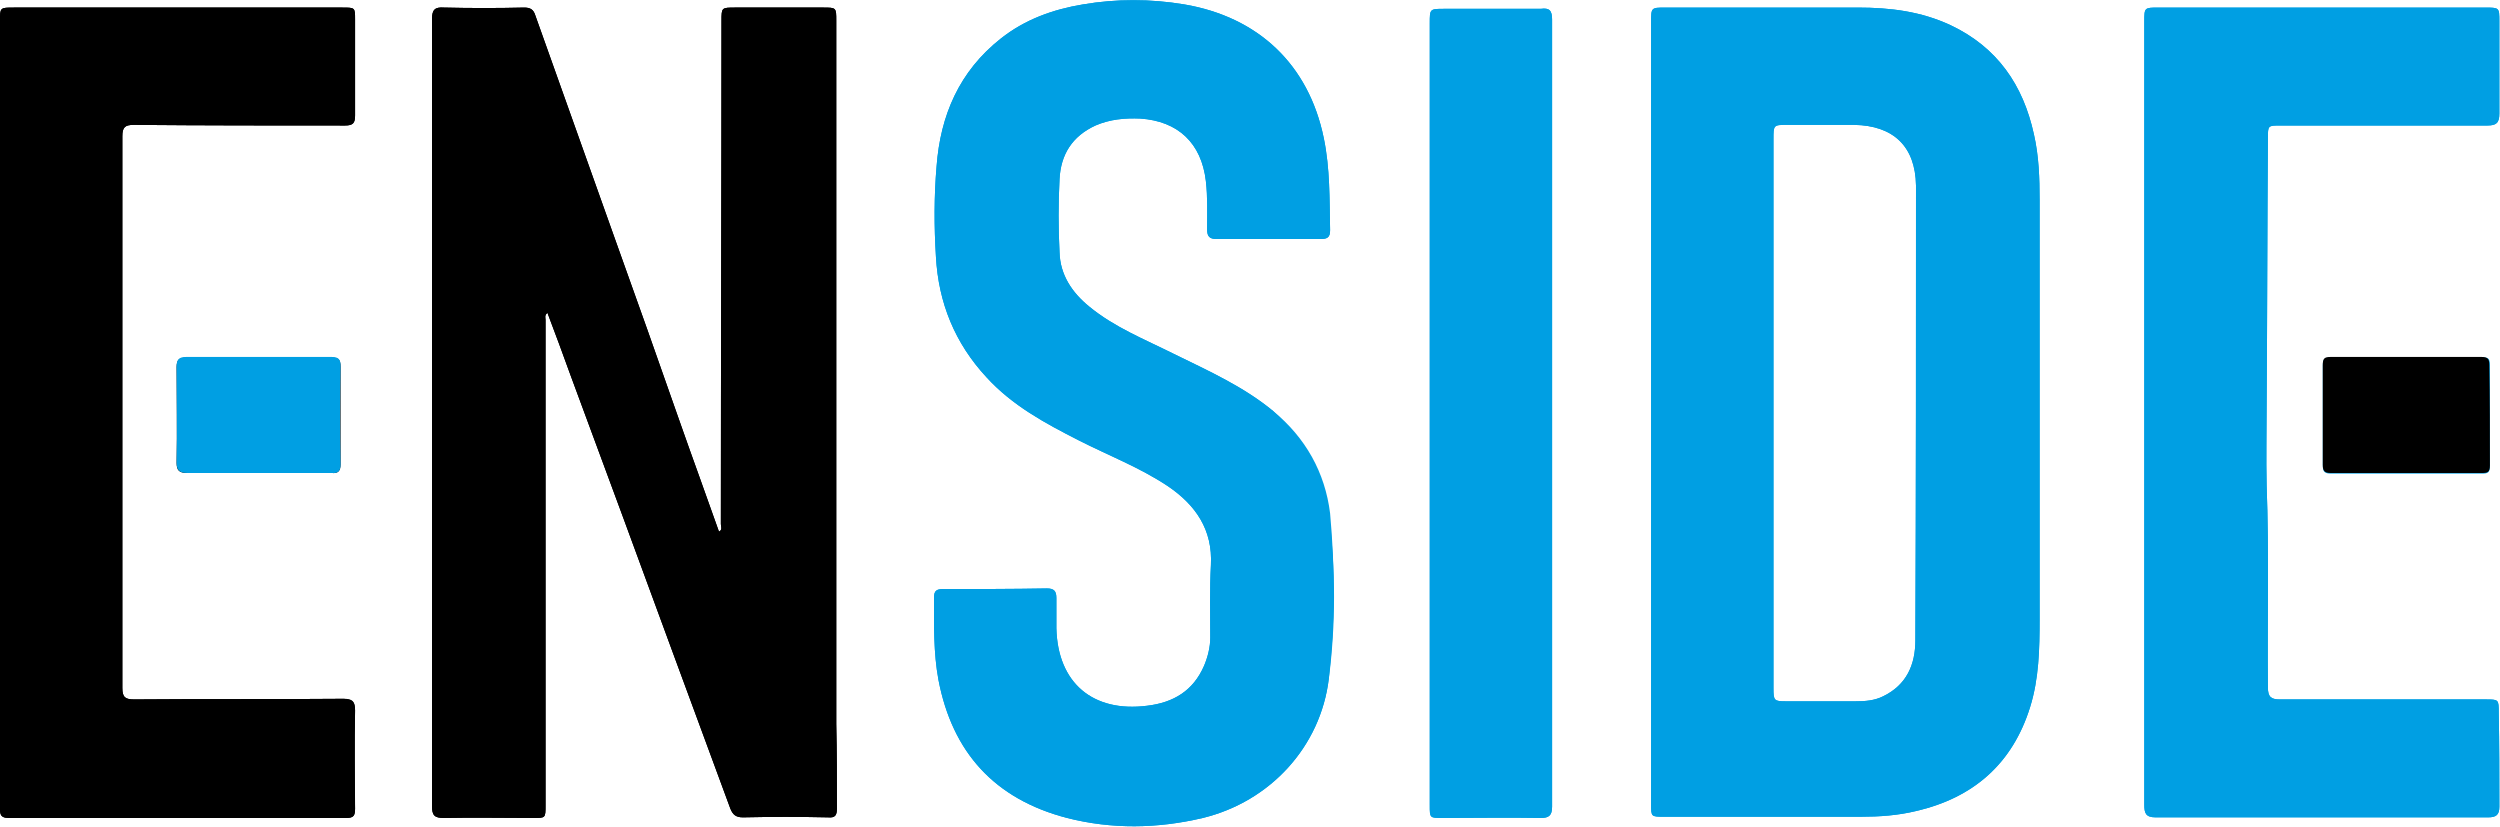 <?xml version="1.0" encoding="utf-8"?>
<!-- Generator: Adobe Illustrator 28.3.0, SVG Export Plug-In . SVG Version: 6.00 Build 0)  -->
<svg version="1.1" id="레이어_1" xmlns="http://www.w3.org/2000/svg" xmlns:xlink="http://www.w3.org/1999/xlink" x="0px"
	 y="0px" viewBox="0 0 396.4 131.1" style="enable-background:new 0 0 396.4 131.1;" xml:space="preserve">
<style type="text/css">
	.st0{fill:#009FE3;}
</style>
<g>
	<g>
		<path d="M28,73.4c0.1-5.1,0-10.2,0-15.2c0-1.1,0.4-1.5,1.5-1.5c7.7,0,15.4,0,23.1,0c1.1,0,1.4,0.4,1.4,1.4c0,5.2,0,10.4,0,15.5
			c0,1-0.3,1.5-1.4,1.4c-3.9,0-7.8,0-11.6,0c-3.8,0-7.5,0-11.3,0C28.4,75,28,74.6,28,73.4z"/>
		<path d="M56.3,112.7c-0.1,5.2-0.1,10.4,0,15.5c0,1.1-0.2,1.5-1.4,1.5c-17.8,0-35.7,0-53.5,0c-1.5,0-1.4-0.8-1.4-1.8
			c0-20.8,0-41.6,0-62.5V3.3c0-2.1,0-2.1,2.2-2.1c17.4,0,34.8,0,52.1,0c2,0,2,0,2,1.9c0,5.1,0,10.2,0,15.2c0,1.2-0.3,1.6-1.6,1.6
			c-11.2,0-22.4,0-33.5-0.1c-1.4,0-1.8,0.4-1.8,1.8c0,29.2,0,58.3,0,87.5c0,1.5,0.5,1.8,1.9,1.8c11.1-0.1,22.2,0,33.2-0.1
			C55.9,110.9,56.3,111.3,56.3,112.7z"/>
		<path d="M132.7,128.2c0,1.1-0.3,1.5-1.4,1.4c-4.5-0.1-9-0.1-13.5,0c-1.1,0-1.6-0.4-2-1.4c-3-8.1-6-16.3-9-24.4
			C101.4,89.1,96,74.4,90.5,59.6c-1.2-3.3-2.4-6.6-3.7-10c-0.5,0.4-0.3,0.8-0.3,1.1c0,25.7,0,51.3,0,77c0,2,0,2-1.9,2
			c-4.7,0-9.5-0.1-14.2,0c-1.5,0-1.9-0.4-1.9-1.9c0-30.1,0-60.3,0-90.4c0-11.5,0-22.9,0-34.4c0-1.5,0.5-1.9,1.9-1.8
			c4.2,0.1,8.5,0.1,12.7,0c1,0,1.5,0.3,1.8,1.3c4.1,11.6,8.3,23.2,12.4,34.8c3.6,10,7.1,19.9,10.6,29.9c2,5.7,4.1,11.4,6.1,17.1
			c0.6-0.3,0.3-0.8,0.3-1.2c0-26.6,0.1-53.2,0.1-79.8c0-2.1,0-2.1,2.2-2.1h13.9c2.1,0,2.1,0,2.1,2.1v111.5
			C132.7,119.3,132.7,123.7,132.7,128.2z"/>
		<g>
			<path class="st0" d="M210.7,81.6c1.1,8.7,1.1,17.4,0,26c-1.3,10.8-9.3,19.5-20,22.1c-7.2,1.7-14.4,1.8-21.5,0
				c-11.5-3-18.2-10.4-20.4-21.9c-0.8-4.3-0.7-8.7-0.7-13.1c0-1,0.4-1.3,1.4-1.3c5.5,0,11,0,16.5-0.1c1.1,0,1.5,0.4,1.5,1.5
				c0,1.6,0,3.2,0,4.8c0.2,8.7,5.8,13.4,14.4,12.3c4.2-0.5,7.3-2.4,9-6.3c0.6-1.4,1-3,1-4.5c0-3.8-0.1-7.7,0.1-11.5
				c0.3-5.6-2.4-9.5-6.8-12.5c-4.5-3-9.5-4.9-14.2-7.3c-5.3-2.7-10.5-5.5-14.6-10c-5-5.4-7.6-11.8-8-19.1c-0.3-4.8-0.3-9.6,0.1-14.3
				c0.6-8.1,3.6-15.1,10.2-20.3c3.8-3,8.2-4.6,13-5.4c5.3-0.9,10.7-0.9,16.1,0c11.7,2,19.7,9.5,22.1,21.2c1,4.8,0.9,9.7,1,14.6
				c0,1.1-0.4,1.4-1.5,1.4c-2.8,0-5.5,0-8.3,0v0c-2.7,0-5.4,0-8.2,0c-1.1,0-1.5-0.4-1.5-1.5c0-2.6,0.1-5.1-0.2-7.7
				c-0.7-6-4.4-9.5-10.4-9.9c-2.4-0.1-4.8,0.1-7.1,1.1c-3.7,1.7-5.5,4.6-5.7,8.5c-0.2,3.9-0.2,7.7,0,11.6c0.1,3.6,2,6.4,4.7,8.6
				c4,3.3,8.8,5.2,13.4,7.5c5.5,2.7,11.1,5.2,15.8,9.1C206.7,69.6,209.8,75,210.7,81.6z"/>
		</g>
		<g>
			<path class="st0" d="M246.1,3.1c0,41.6,0,83.2,0,124.8c0,1.4-0.5,1.8-1.8,1.8c-5.2-0.1-10.4,0-15.6,0c-2,0-2,0-2-2
				c0-20.7,0-41.3,0-62c0-20.7,0-41.3,0-62c0-2.3,0-2.3,2.3-2.3c5.1,0,10.2,0,15.3,0C245.7,1.2,246.1,1.7,246.1,3.1z"/>
		</g>
		<g>
			<g>
				<path class="st0" d="M322.5,21.3c-1.7-7.8-5.8-13.8-13.2-17.3c-4.7-2.2-9.6-2.8-14.7-2.8c-10.2,0-20.3,0-30.5,0
					c-2.3,0-2.3,0-2.3,2.3v124c0,2,0,2,2,2c10.4,0,20.9,0,31.3,0c2.9,0,5.8-0.2,8.7-0.9c9.1-2.1,15.3-7.5,18.1-16.5
					c1.4-4.5,1.5-9.2,1.5-13.9c0-22.2,0-44.4,0-66.5C323.4,28.3,323.3,24.8,322.5,21.3z M303.7,101.5c0,3.9-1.4,7.1-5.1,8.9
					c-1.4,0.7-2.9,0.8-4.4,0.8c-3.7,0-7.3,0-11,0c-1.9,0-2-0.1-2-2.1V22.1c0-2.3,0-2.3,2.2-2.3c3.5,0,7,0,10.6,0
					c6.2,0.1,9.7,3.4,9.8,9.6C303.8,53.4,303.8,77.4,303.7,101.5z"/>
			</g>
		</g>
		<g>
			<path class="st0" d="M394.8,57.9c0,5.3,0,10.6,0,16c0,1.1-0.4,1.2-1.3,1.2c-4,0-8,0-12.1,0c-3.9,0-7.8,0-11.8,0
				c-1,0-1.3-0.3-1.3-1.3c0-5.3,0-10.5,0-15.8c0-1,0.2-1.3,1.2-1.3c8,0,16,0,24,0C394.6,56.6,394.8,56.9,394.8,57.9z"/>
		</g>
		<g>
			<path class="st0" d="M396.3,127.9c0,1.3-0.5,1.7-1.8,1.7c-17.6,0-35.2,0-52.7,0c-1.6,0-1.8-0.7-1.8-2c0-20.8,0-41.5,0-62.3
				c0-20.6,0-41.2,0-61.9c0-2.2,0-2.2,2.3-2.2c17.2,0,34.5,0,51.7,0c2.3,0,2.3,0,2.3,2.2c0,4.9,0,9.8,0,14.6c0,1.5-0.5,1.9-1.9,1.9
				c-10.9,0-21.9,0-32.8,0c-2,0-2,0-2,2c-0.1,14-0.1,28.1-0.2,42.1c0,4.3-0.1,8.7,0,13c0.4,10.7,0.1,21.3,0.2,32
				c0,1.5,0.5,1.9,1.9,1.9c10.9,0,21.8,0,32.6,0c2.1,0,2.1,0,2.1,2.1C396.3,118,396.3,123,396.3,127.9z"/>
		</g>
		<g>
			<path d="M132.7,128.2c0,1.1-0.3,1.5-1.4,1.4c-4.5-0.1-9-0.1-13.5,0c-1.1,0-1.6-0.4-2-1.4c-3-8.1-6-16.3-9-24.4
				C101.4,89.1,96,74.4,90.5,59.6c-1.2-3.3-2.4-6.6-3.7-10c-0.5,0.4-0.3,0.8-0.3,1.1c0,25.7,0,51.3,0,77c0,2,0,2-1.9,2
				c-4.7,0-9.5-0.1-14.2,0c-1.5,0-1.9-0.4-1.9-1.9c0-30.1,0-60.3,0-90.4c0-11.5,0-22.9,0-34.4c0-1.5,0.5-1.9,1.9-1.8
				c4.2,0.1,8.5,0.1,12.7,0c1,0,1.5,0.3,1.8,1.3c4.1,11.6,8.3,23.2,12.4,34.8c3.6,10,7.1,19.9,10.6,29.9c2,5.7,4.1,11.4,6.1,17.1
				c0.6-0.3,0.3-0.8,0.3-1.2c0-26.6,0.1-53.2,0.1-79.8c0-2.1,0-2.1,2.2-2.1h13.9c2.1,0,2.1,0,2.1,2.1v111.5
				C132.7,119.3,132.7,123.7,132.7,128.2z"/>
		</g>
		<g>
			<g>
				<path class="st0" d="M322.5,21.3c-1.7-7.8-5.8-13.8-13.2-17.3c-4.7-2.2-9.6-2.8-14.7-2.8c-10.2,0-20.3,0-30.5,0
					c-2.3,0-2.3,0-2.3,2.3v124c0,2,0,2,2,2c10.4,0,20.9,0,31.3,0c2.9,0,5.8-0.2,8.7-0.9c9.1-2.1,15.3-7.5,18.1-16.5
					c1.4-4.5,1.5-9.2,1.5-13.9c0-22.2,0-44.4,0-66.5C323.4,28.3,323.3,24.8,322.5,21.3z M303.7,101.5c0,3.9-1.4,7.1-5.1,8.9
					c-1.4,0.7-2.9,0.8-4.4,0.8c-3.7,0-7.3,0-11,0c-1.9,0-2-0.1-2-2.1V22.1c0-2.3,0-2.3,2.2-2.3c3.5,0,7,0,10.6,0
					c6.2,0.1,9.7,3.4,9.8,9.6C303.8,53.4,303.8,77.4,303.7,101.5z"/>
			</g>
		</g>
		<g>
			<path class="st0" d="M210.7,107.6c-1.3,10.8-9.3,19.5-20,22.1c-7.2,1.7-14.4,1.8-21.5,0c-11.5-3-18.2-10.4-20.4-21.9
				c-0.8-4.3-0.7-8.7-0.7-13.1c0-1,0.4-1.3,1.4-1.3c5.5,0,11,0,16.5-0.1c1.1,0,1.5,0.4,1.5,1.5c0,1.6,0,3.2,0,4.8
				c0.2,8.7,5.8,13.4,14.4,12.3c4.2-0.5,7.3-2.4,9-6.3c0.6-1.4,1-3,1-4.5c0-3.8-0.1-7.7,0.1-11.5c0.3-5.6-2.4-9.5-6.8-12.5
				c-4.5-3-9.5-4.9-14.2-7.3c-5.3-2.7-10.5-5.5-14.6-10c-5-5.4-7.6-11.8-8-19.1c-0.3-4.8-0.3-9.6,0.1-14.3
				c0.6-8.1,3.6-15.1,10.2-20.3c3.8-3,8.2-4.6,13-5.4c5.3-0.9,10.7-0.9,16.1,0c11.7,2,19.7,9.5,22.1,21.2c1,4.8,0.9,9.7,1,14.6
				c0,1.1-0.4,1.4-1.5,1.4c-2.8,0-5.5,0-8.3,0v0c-2.7,0-5.4,0-8.2,0c-1.1,0-1.5-0.4-1.5-1.5c0-2.6,0.1-5.1-0.2-7.7
				c-0.7-6-4.4-9.5-10.4-9.9c-2.4-0.1-4.8,0.1-7.1,1.1c-3.7,1.7-5.5,4.6-5.7,8.5c-0.2,3.9-0.2,7.7,0,11.6c0.1,3.6,2,6.4,4.7,8.6
				c4,3.3,8.8,5.2,13.4,7.5c5.5,2.7,11.1,5.2,15.8,9.1c5.1,4.2,8.2,9.7,9,16.2C211.7,90.2,211.7,98.9,210.7,107.6z"/>
		</g>
		<g>
			<path class="st0" d="M396.3,127.9c0,1.3-0.5,1.7-1.8,1.7c-17.6,0-35.2,0-52.7,0c-1.6,0-1.8-0.7-1.8-2c0-20.8,0-41.5,0-62.3
				c0-20.6,0-41.2,0-61.9c0-2.2,0-2.2,2.3-2.2c17.2,0,34.5,0,51.7,0c2.3,0,2.3,0,2.3,2.2c0,4.9,0,9.8,0,14.6c0,1.5-0.5,1.9-1.9,1.9
				c-10.9,0-21.9,0-32.8,0c-2,0-2,0-2,2c-0.1,14-0.1,28.1-0.2,42.1c0,4.3-0.1,8.7,0,13c0.4,10.7,0.1,21.3,0.2,32
				c0,1.5,0.5,1.9,1.9,1.9c10.9,0,21.8,0,32.6,0c2.1,0,2.1,0,2.1,2.1C396.3,118,396.3,123,396.3,127.9z"/>
		</g>
		<g>
			<path d="M56.3,128.2c0,1.1-0.2,1.5-1.4,1.5c-17.8,0-35.7,0-53.5,0c-1.5,0-1.4-0.8-1.4-1.8c0-20.8,0-41.6,0-62.5V3.3
				c0-2.1,0-2.1,2.2-2.1c17.4,0,34.8,0,52.1,0c2,0,2,0,2,1.9c0,5.1,0,10.2,0,15.2c0,1.2-0.3,1.6-1.6,1.6c-11.2,0-22.4,0-33.5-0.1
				c-1.4,0-1.8,0.4-1.8,1.8c0,29.2,0,58.3,0,87.5c0,1.5,0.5,1.8,1.9,1.8c11.1-0.1,22.2,0,33.2-0.1c1.4,0,1.8,0.4,1.8,1.8
				C56.2,117.9,56.3,123,56.3,128.2z"/>
		</g>
		<g>
			<path class="st0" d="M246.1,3.1c0,41.6,0,83.2,0,124.8c0,1.4-0.5,1.8-1.8,1.8c-5.2-0.1-10.4,0-15.6,0c-2,0-2,0-2-2
				c0-20.7,0-41.3,0-62c0-20.7,0-41.3,0-62c0-2.3,0-2.3,2.3-2.3c5.1,0,10.2,0,15.3,0C245.7,1.2,246.1,1.7,246.1,3.1z"/>
		</g>
		<g>
			<path d="M394.8,73.8c0,1.1-0.4,1.2-1.3,1.2c-4,0-8,0-12.1,0c-3.9,0-7.8,0-11.8,0c-1,0-1.3-0.3-1.3-1.3c0-5.3,0-10.5,0-15.8
				c0-1,0.2-1.3,1.2-1.3c8,0,16,0,24,0c0.9,0,1.2,0.3,1.2,1.2C394.8,63.2,394.8,68.5,394.8,73.8z"/>
		</g>
		<g>
			<path class="st0" d="M54,73.6c0,1-0.3,1.5-1.4,1.4c-3.9,0-7.8,0-11.6,0c-3.8,0-7.5,0-11.3,0c-1.3,0-1.7-0.5-1.7-1.7
				c0.1-5.1,0-10.2,0-15.2c0-1.1,0.4-1.5,1.5-1.5c7.7,0,15.4,0,23.1,0c1.1,0,1.4,0.4,1.4,1.4C53.9,63.2,53.9,68.4,54,73.6z"/>
		</g>
	</g>
</g>
</svg>
